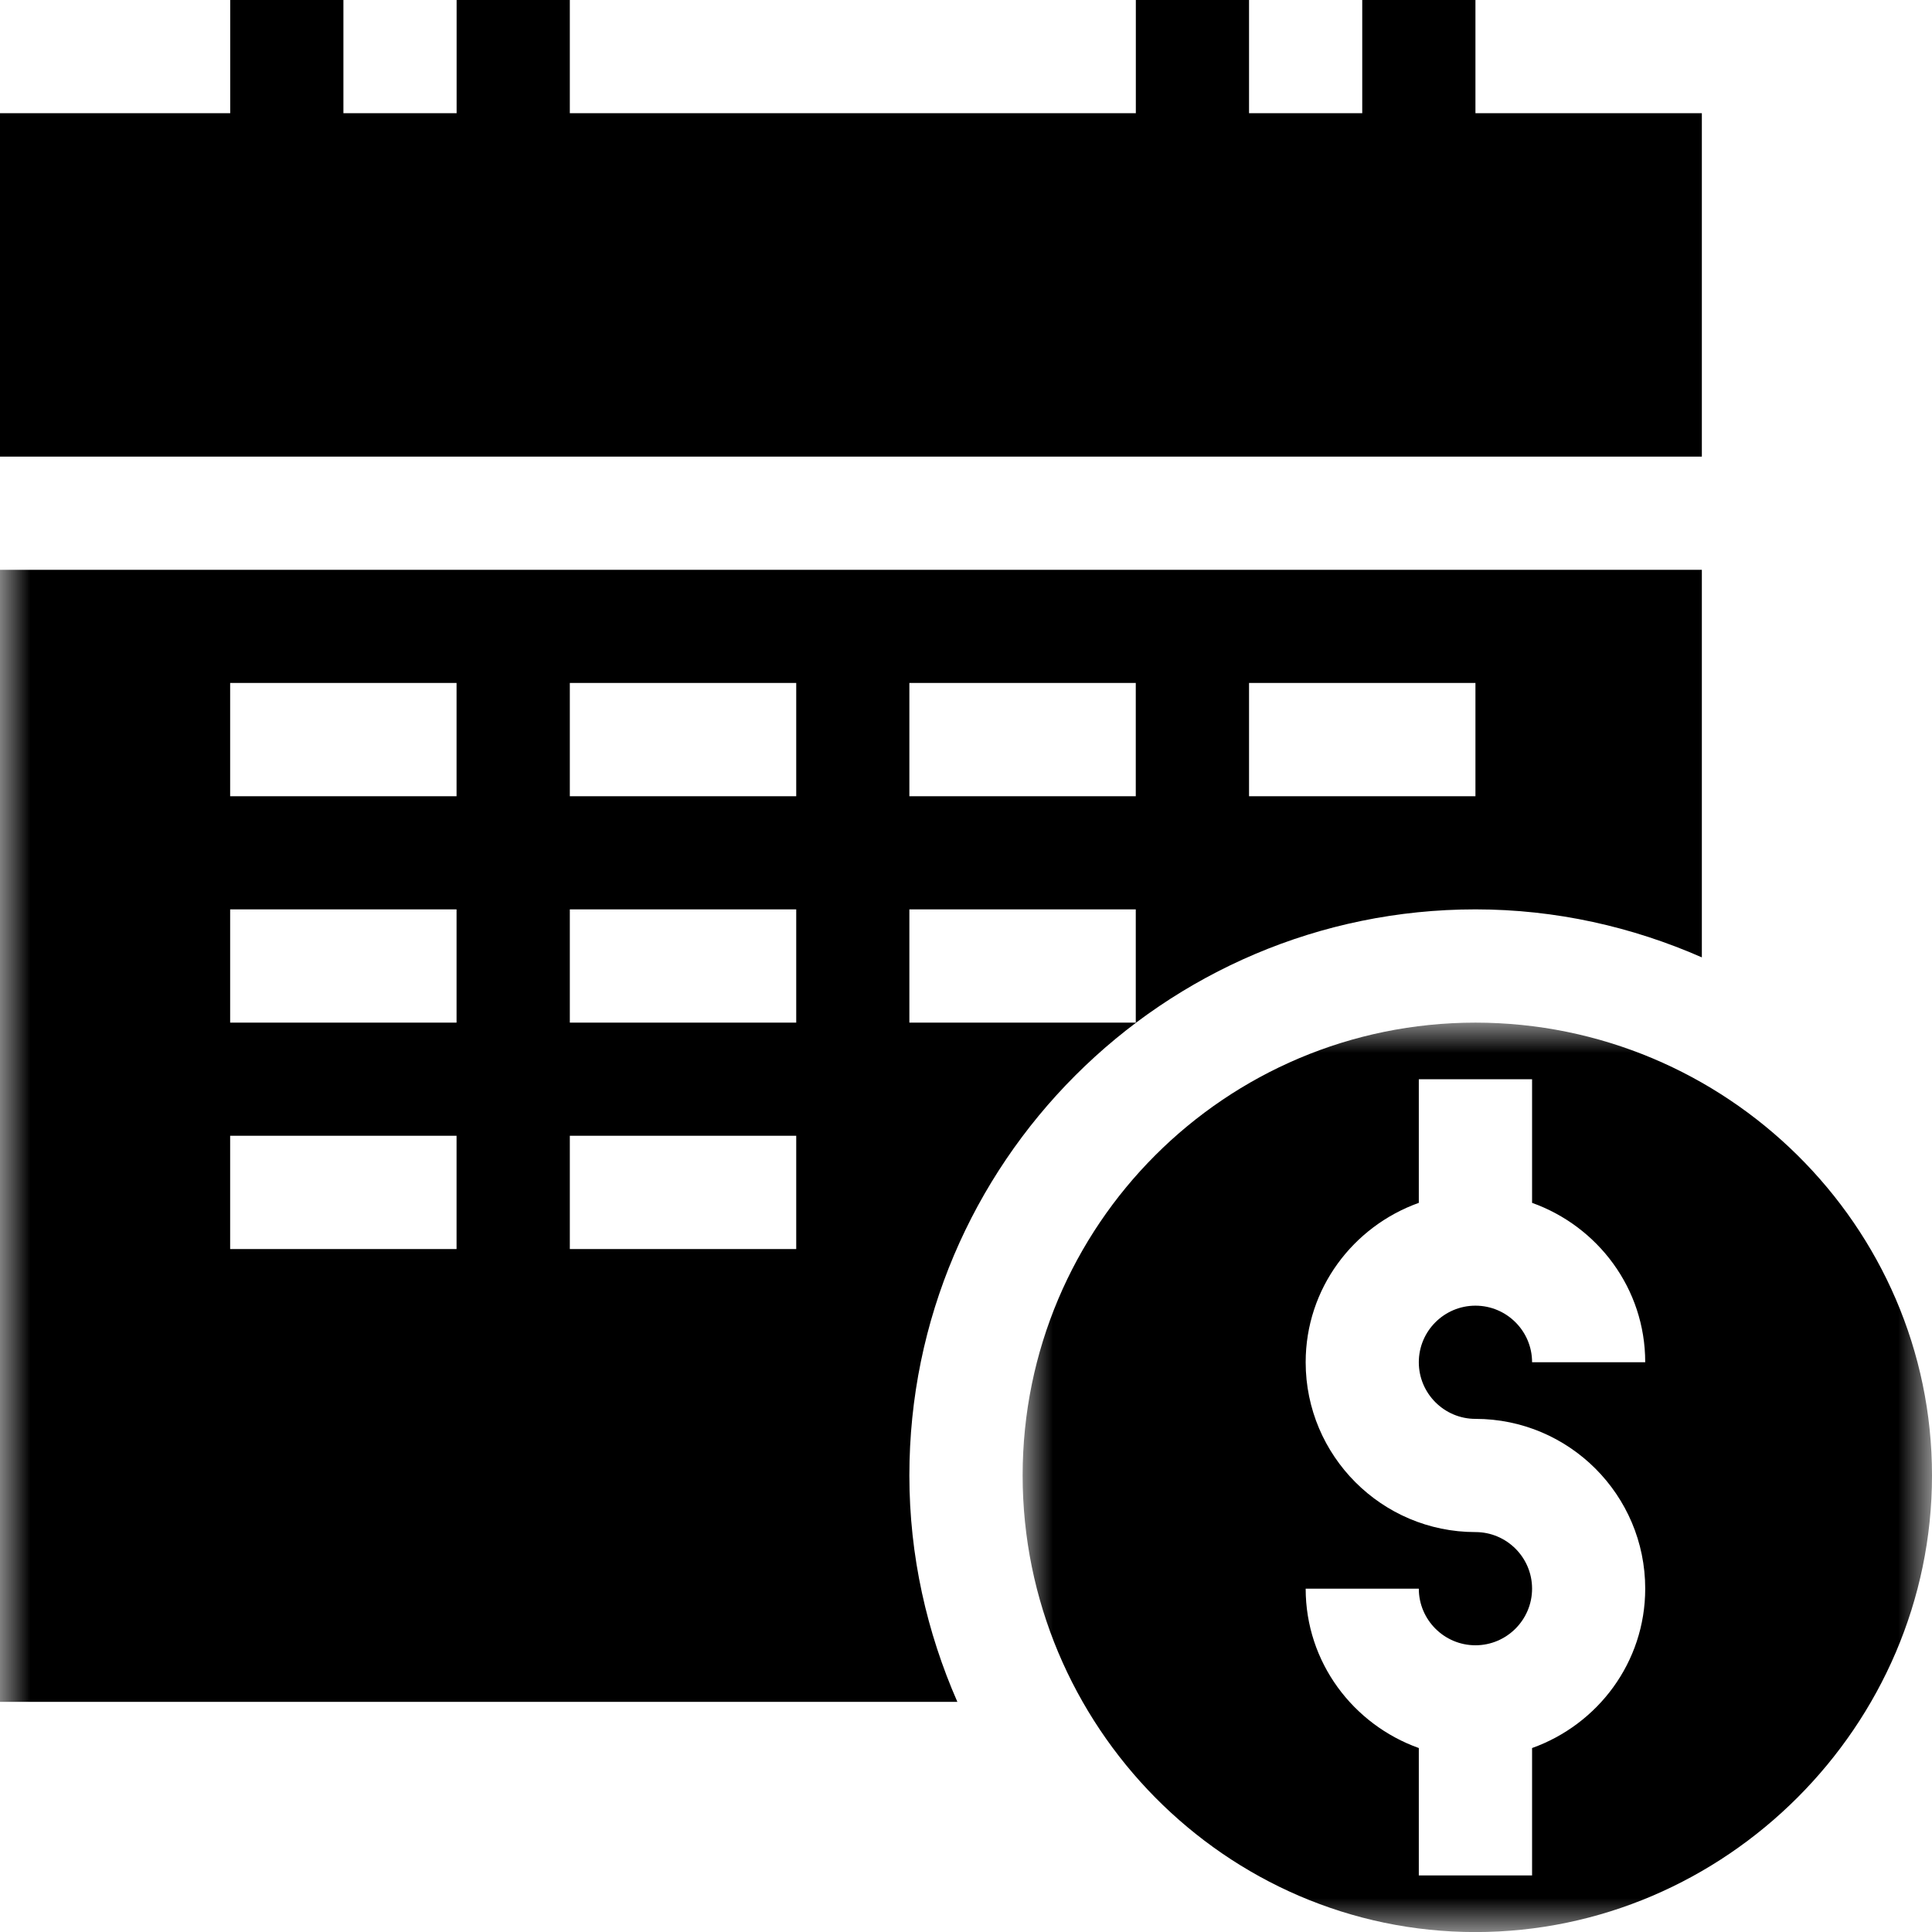 <svg xmlns="http://www.w3.org/2000/svg" xmlns:xlink="http://www.w3.org/1999/xlink" width="32" height="32" viewBox="0 0 32 32">
  <defs>
    <filter id="group-8-a" color-interpolation-filters="auto">
      <feColorMatrix in="SourceGraphic" values="0 0 0 0 0.18 0 0 0 0 0.212 0 0 0 0 0.22 0 0 0 1 0"/>
    </filter>
    <polygon id="group-8-b" points="0 0 15.063 0 15.063 15.063 0 15.063"/>
    <polygon id="group-8-d" points="0 32 32 32 32 0 0 0"/>
  </defs>
  <g fill="none" fill-rule="evenodd" filter="url(#group-8-a)" transform="translate(-925 -1793)">
    <g transform="translate(925 1793)">
      <g transform="translate(16.938 16.938)">
        <mask id="group-8-c" fill="#fff">
          <use xlink:href="#group-8-b"/>
        </mask>
        <path fill="#000" d="M7.5,6.563 C9.051,6.563 10.312,7.824 10.312,9.375 C10.312,10.596 9.526,11.626 8.438,12.015 L8.438,14.125 L6.562,14.125 L6.562,12.015 C5.474,11.626 4.688,10.596 4.688,9.375 L6.562,9.375 C6.562,9.892 6.983,10.313 7.5,10.313 C8.017,10.313 8.438,9.892 8.438,9.375 C8.438,8.858 8.017,8.438 7.5,8.438 C5.949,8.438 4.688,7.176 4.688,5.625 C4.688,4.404 5.474,3.374 6.562,2.985 L6.562,0.938 L8.438,0.938 L8.438,2.985 C9.526,3.374 10.312,4.404 10.312,5.625 L8.438,5.625 C8.438,5.108 8.017,4.688 7.5,4.688 C6.983,4.688 6.562,5.108 6.562,5.625 C6.562,6.142 6.983,6.563 7.5,6.563 M7.5,1.25e-05 C3.358,1.25e-05 0,3.358 0,7.5 C0,11.642 3.358,15.063 7.5,15.063 C11.642,15.063 15.062,11.642 15.062,7.5 C15.062,3.358 11.642,1.25e-05 7.5,1.25e-05" mask="url(#group-8-c)"/>
      </g>
      <polygon fill="#000" points="28.188 1.875 24.438 1.875 24.438 0 22.563 0 22.563 1.875 20.688 1.875 20.688 0 18.813 0 18.813 1.875 9.438 1.875 9.438 0 7.563 0 7.563 1.875 5.688 1.875 5.688 0 3.813 0 3.813 1.875 0 1.875 0 7.563 28.188 7.563"/>
      <mask id="group-8-e" fill="#fff">
        <use xlink:href="#group-8-d"/>
      </mask>
      <path fill="#000" d="M9.438,13.188 L13.188,13.188 L13.188,11.312 L9.438,11.312 L9.438,13.188 Z M9.438,16.938 L13.188,16.938 L13.188,15.062 L9.438,15.062 L9.438,16.938 Z M9.438,20.688 L13.188,20.688 L13.188,18.812 L9.438,18.812 L9.438,20.688 Z M3.812,13.188 L7.562,13.188 L7.562,11.312 L3.812,11.312 L3.812,13.188 Z M3.812,16.938 L7.562,16.938 L7.562,15.062 L3.812,15.062 L3.812,16.938 Z M3.812,20.688 L7.562,20.688 L7.562,18.812 L3.812,18.812 L3.812,20.688 Z M15.062,16.938 L18.812,16.938 L18.812,15.062 L15.062,15.062 L15.062,16.938 Z M15.062,13.188 L18.812,13.188 L18.812,11.312 L15.062,11.312 L15.062,13.188 Z M20.688,13.188 L24.438,13.188 L24.438,11.312 L20.688,11.312 L20.688,13.188 Z M15.062,24.438 C15.062,19.269 19.269,15.062 24.438,15.062 C25.772,15.062 27.037,15.352 28.188,15.857 L28.188,9.438 L0,9.438 L0,28.188 L15.857,28.188 C15.352,27.037 15.062,25.772 15.062,24.438 L15.062,24.438 Z" mask="url(#group-8-e)"/>
    </g>
  </g>
</svg>
